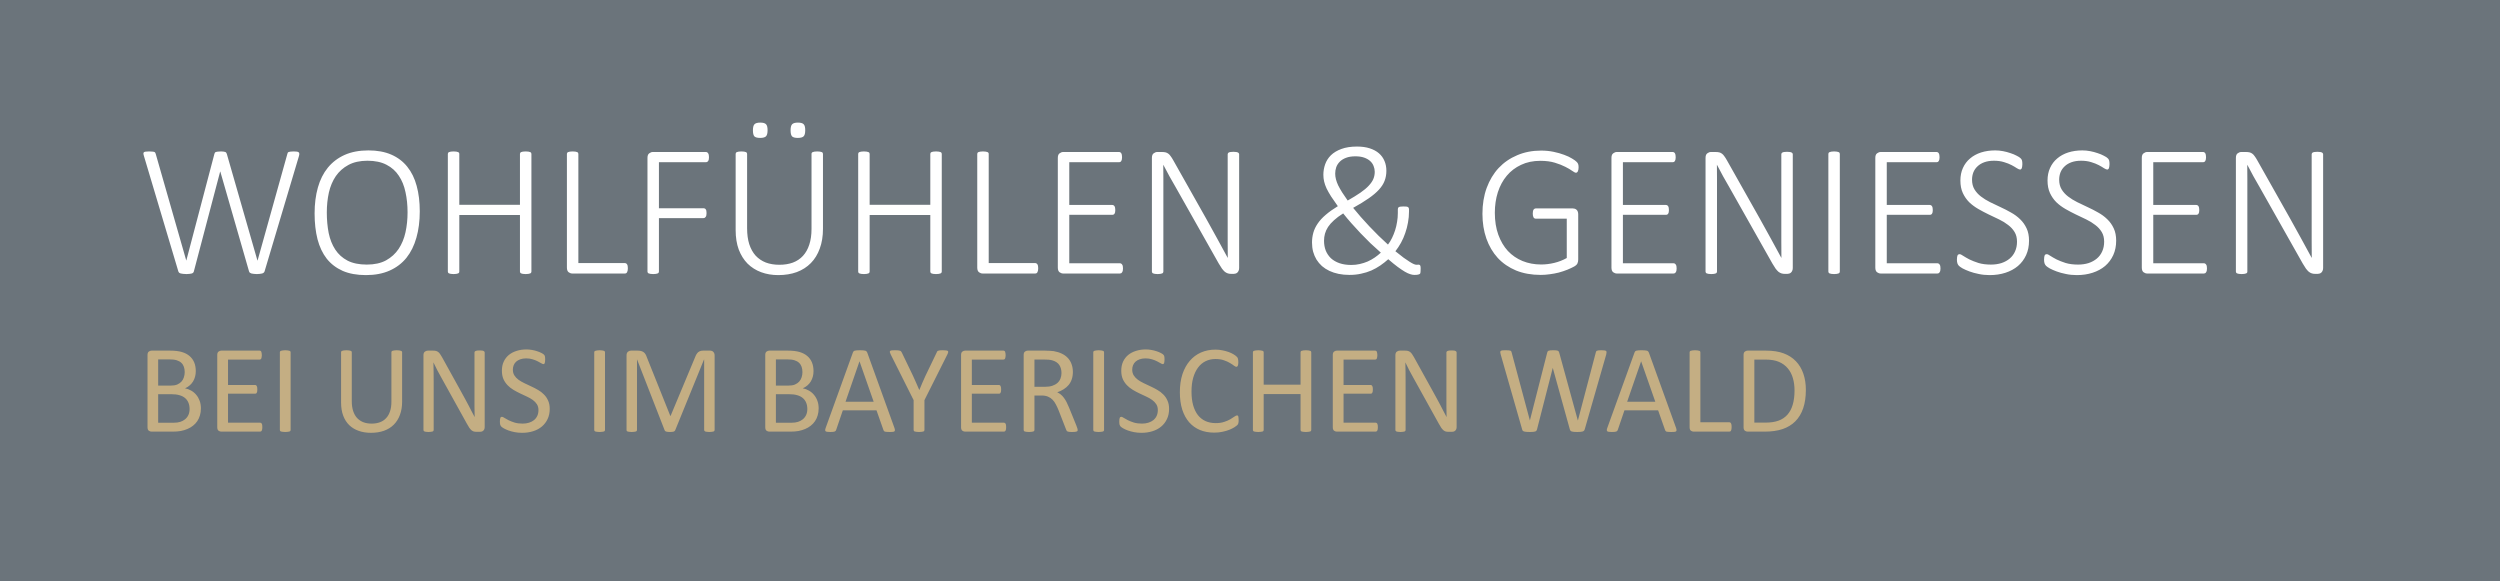 <svg width="585" height="136" viewBox="0 0 585 136" fill="none" xmlns="http://www.w3.org/2000/svg">
<rect opacity="0.8" width="585" height="136" fill="#46525A"/>
<g filter="url(#filter0_d)">
<path d="M61.905 63.517C61.861 63.634 61.788 63.736 61.685 63.824C61.597 63.898 61.473 63.956 61.312 64C61.165 64.044 60.989 64.073 60.784 64.088C60.594 64.117 60.367 64.132 60.103 64.132C59.839 64.132 59.605 64.117 59.4 64.088C59.195 64.073 59.012 64.044 58.851 64C58.704 63.956 58.58 63.898 58.477 63.824C58.389 63.736 58.323 63.634 58.279 63.517L51.556 40.16H51.512L45.359 63.517C45.33 63.634 45.272 63.736 45.184 63.824C45.11 63.898 45.001 63.956 44.854 64C44.722 64.044 44.554 64.073 44.349 64.088C44.158 64.117 43.924 64.132 43.645 64.132C43.352 64.132 43.096 64.117 42.877 64.088C42.671 64.073 42.488 64.044 42.327 64C42.166 63.956 42.034 63.898 41.932 63.824C41.844 63.736 41.778 63.634 41.734 63.517L33.67 36.468C33.597 36.234 33.56 36.051 33.56 35.919C33.56 35.787 33.604 35.685 33.692 35.611C33.794 35.538 33.941 35.494 34.131 35.48C34.336 35.45 34.6 35.435 34.922 35.435C35.245 35.435 35.501 35.45 35.691 35.48C35.882 35.494 36.028 35.523 36.131 35.567C36.233 35.611 36.299 35.67 36.329 35.743C36.373 35.816 36.409 35.904 36.438 36.007L43.58 60.946H43.602L50.171 36.007C50.201 35.904 50.237 35.816 50.281 35.743C50.325 35.67 50.398 35.611 50.501 35.567C50.618 35.523 50.772 35.494 50.962 35.48C51.167 35.45 51.431 35.435 51.753 35.435C52.002 35.435 52.2 35.45 52.347 35.48C52.508 35.494 52.632 35.523 52.72 35.567C52.823 35.611 52.896 35.67 52.94 35.743C52.998 35.816 53.042 35.904 53.072 36.007L60.235 60.946H60.279L67.244 36.007C67.273 35.904 67.303 35.816 67.332 35.743C67.376 35.67 67.449 35.611 67.552 35.567C67.654 35.523 67.793 35.494 67.969 35.48C68.145 35.45 68.387 35.435 68.694 35.435C69.017 35.435 69.273 35.45 69.463 35.48C69.654 35.509 69.793 35.56 69.881 35.633C69.983 35.706 70.035 35.809 70.035 35.941C70.049 36.073 70.027 36.248 69.969 36.468L61.905 63.517ZM98.226 49.454C98.226 51.725 97.962 53.783 97.435 55.628C96.922 57.459 96.145 59.027 95.106 60.331C94.065 61.62 92.754 62.616 91.172 63.319C89.59 64.022 87.745 64.374 85.635 64.374C83.526 64.374 81.71 64.044 80.186 63.385C78.677 62.711 77.432 61.759 76.451 60.528C75.484 59.283 74.766 57.767 74.297 55.98C73.843 54.193 73.616 52.179 73.616 49.938C73.616 47.711 73.873 45.69 74.385 43.873C74.898 42.057 75.674 40.511 76.714 39.237C77.769 37.948 79.08 36.952 80.647 36.248C82.23 35.545 84.082 35.194 86.207 35.194C88.272 35.194 90.059 35.523 91.568 36.183C93.077 36.842 94.322 37.787 95.303 39.017C96.299 40.248 97.032 41.742 97.501 43.499C97.984 45.257 98.226 47.242 98.226 49.454ZM95.369 49.696C95.369 48.011 95.208 46.437 94.886 44.972C94.578 43.492 94.058 42.21 93.326 41.127C92.608 40.028 91.648 39.171 90.447 38.556C89.246 37.926 87.759 37.611 85.987 37.611C84.229 37.611 82.742 37.94 81.526 38.6C80.325 39.244 79.344 40.116 78.582 41.214C77.835 42.313 77.293 43.595 76.956 45.06C76.634 46.524 76.473 48.07 76.473 49.696C76.473 51.424 76.619 53.036 76.912 54.53C77.22 56.009 77.732 57.298 78.45 58.397C79.168 59.496 80.127 60.36 81.329 60.99C82.53 61.605 84.031 61.913 85.833 61.913C87.62 61.913 89.122 61.583 90.337 60.924C91.553 60.25 92.535 59.356 93.282 58.243C94.029 57.115 94.564 55.819 94.886 54.354C95.208 52.874 95.369 51.322 95.369 49.696ZM124.351 63.56C124.351 63.648 124.329 63.729 124.285 63.802C124.241 63.876 124.168 63.934 124.065 63.978C123.963 64.022 123.824 64.059 123.648 64.088C123.472 64.117 123.26 64.132 123.011 64.132C122.747 64.132 122.527 64.117 122.352 64.088C122.19 64.059 122.059 64.022 121.956 63.978C121.854 63.934 121.78 63.876 121.736 63.802C121.692 63.729 121.67 63.648 121.67 63.56V50.311H107.476V63.56C107.476 63.648 107.454 63.729 107.41 63.802C107.366 63.876 107.293 63.934 107.19 63.978C107.088 64.022 106.949 64.059 106.773 64.088C106.612 64.117 106.399 64.132 106.136 64.132C105.887 64.132 105.674 64.117 105.499 64.088C105.323 64.059 105.184 64.022 105.081 63.978C104.979 63.934 104.905 63.876 104.861 63.802C104.817 63.729 104.795 63.648 104.795 63.56V36.007C104.795 35.919 104.817 35.838 104.861 35.765C104.905 35.692 104.979 35.633 105.081 35.589C105.184 35.545 105.323 35.509 105.499 35.48C105.674 35.45 105.887 35.435 106.136 35.435C106.399 35.435 106.612 35.45 106.773 35.48C106.949 35.509 107.088 35.545 107.19 35.589C107.293 35.633 107.366 35.692 107.41 35.765C107.454 35.838 107.476 35.919 107.476 36.007V47.916H121.67V36.007C121.67 35.919 121.692 35.838 121.736 35.765C121.78 35.692 121.854 35.633 121.956 35.589C122.059 35.545 122.19 35.509 122.352 35.48C122.527 35.45 122.747 35.435 123.011 35.435C123.26 35.435 123.472 35.45 123.648 35.48C123.824 35.509 123.963 35.545 124.065 35.589C124.168 35.633 124.241 35.692 124.285 35.765C124.329 35.838 124.351 35.919 124.351 36.007V63.56ZM146.917 62.77C146.917 62.975 146.902 63.15 146.873 63.297C146.844 63.443 146.8 63.575 146.741 63.692C146.683 63.795 146.609 63.876 146.521 63.934C146.434 63.978 146.331 64 146.214 64H133.887C133.624 64 133.353 63.905 133.074 63.714C132.796 63.509 132.657 63.143 132.657 62.616V36.007C132.657 35.919 132.679 35.838 132.723 35.765C132.767 35.692 132.84 35.633 132.942 35.589C133.045 35.545 133.184 35.509 133.36 35.48C133.536 35.45 133.748 35.435 133.997 35.435C134.261 35.435 134.473 35.45 134.634 35.48C134.81 35.509 134.949 35.545 135.052 35.589C135.154 35.633 135.228 35.692 135.271 35.765C135.315 35.838 135.337 35.919 135.337 36.007V61.561H146.214C146.331 61.561 146.434 61.59 146.521 61.649C146.609 61.693 146.683 61.766 146.741 61.869C146.8 61.956 146.844 62.081 146.873 62.242C146.902 62.389 146.917 62.565 146.917 62.77ZM165.901 36.798C165.901 36.988 165.887 37.157 165.857 37.303C165.828 37.45 165.777 37.574 165.704 37.677C165.645 37.765 165.572 37.838 165.484 37.897C165.396 37.94 165.301 37.962 165.198 37.962H154.19V48.729H164.627C164.729 48.729 164.825 48.751 164.913 48.795C165 48.824 165.074 48.883 165.132 48.971C165.206 49.059 165.257 49.176 165.286 49.322C165.315 49.469 165.33 49.652 165.33 49.872C165.33 50.062 165.315 50.23 165.286 50.377C165.257 50.523 165.206 50.648 165.132 50.751C165.074 50.838 165 50.912 164.913 50.97C164.825 51.014 164.729 51.036 164.627 51.036H154.19V63.56C154.19 63.648 154.168 63.729 154.124 63.802C154.08 63.876 154.007 63.934 153.904 63.978C153.802 64.022 153.663 64.059 153.487 64.088C153.326 64.117 153.113 64.132 152.85 64.132C152.601 64.132 152.388 64.117 152.212 64.088C152.037 64.059 151.897 64.022 151.795 63.978C151.692 63.934 151.619 63.876 151.575 63.802C151.531 63.729 151.509 63.648 151.509 63.56V36.952C151.509 36.424 151.648 36.065 151.927 35.875C152.205 35.67 152.476 35.567 152.74 35.567H165.198C165.301 35.567 165.396 35.597 165.484 35.655C165.572 35.699 165.645 35.773 165.704 35.875C165.777 35.977 165.828 36.109 165.857 36.27C165.887 36.417 165.901 36.593 165.901 36.798ZM192.576 53.541C192.576 55.27 192.327 56.808 191.829 58.155C191.346 59.503 190.65 60.638 189.742 61.561C188.833 62.484 187.735 63.187 186.446 63.67C185.157 64.139 183.714 64.374 182.117 64.374C180.667 64.374 179.327 64.147 178.096 63.692C176.88 63.238 175.826 62.572 174.932 61.693C174.053 60.799 173.365 59.701 172.867 58.397C172.383 57.079 172.142 55.562 172.142 53.849V36.007C172.142 35.919 172.164 35.838 172.208 35.765C172.251 35.692 172.325 35.633 172.427 35.589C172.544 35.545 172.684 35.509 172.845 35.48C173.006 35.45 173.218 35.435 173.482 35.435C173.731 35.435 173.943 35.45 174.119 35.48C174.295 35.509 174.434 35.545 174.537 35.589C174.639 35.633 174.712 35.692 174.756 35.765C174.8 35.838 174.822 35.919 174.822 36.007V53.409C174.822 54.83 174.991 56.075 175.328 57.145C175.679 58.214 176.177 59.107 176.822 59.825C177.481 60.528 178.272 61.063 179.195 61.429C180.132 61.781 181.187 61.956 182.359 61.956C183.545 61.956 184.6 61.788 185.523 61.451C186.46 61.1 187.251 60.572 187.896 59.869C188.541 59.166 189.031 58.294 189.368 57.254C189.72 56.2 189.896 54.969 189.896 53.563V36.007C189.896 35.919 189.917 35.838 189.961 35.765C190.005 35.692 190.079 35.633 190.181 35.589C190.284 35.545 190.423 35.509 190.599 35.48C190.774 35.45 190.987 35.435 191.236 35.435C191.485 35.435 191.697 35.45 191.873 35.48C192.049 35.509 192.188 35.545 192.291 35.589C192.393 35.633 192.466 35.692 192.51 35.765C192.554 35.838 192.576 35.919 192.576 36.007V53.541ZM179.612 30.47C179.612 31.173 179.488 31.649 179.239 31.898C178.99 32.147 178.536 32.272 177.876 32.272C177.232 32.272 176.785 32.154 176.536 31.92C176.302 31.671 176.185 31.195 176.185 30.492C176.185 29.789 176.309 29.312 176.558 29.064C176.807 28.814 177.254 28.69 177.898 28.69C178.558 28.69 179.004 28.814 179.239 29.064C179.488 29.298 179.612 29.767 179.612 30.47ZM188.423 30.47C188.423 31.173 188.299 31.649 188.05 31.898C187.801 32.147 187.347 32.272 186.688 32.272C186.043 32.272 185.596 32.154 185.347 31.92C185.113 31.671 184.996 31.195 184.996 30.492C184.996 29.789 185.12 29.312 185.369 29.064C185.618 28.814 186.065 28.69 186.709 28.69C187.369 28.69 187.815 28.814 188.05 29.064C188.299 29.298 188.423 29.767 188.423 30.47ZM220.372 63.56C220.372 63.648 220.35 63.729 220.306 63.802C220.262 63.876 220.188 63.934 220.086 63.978C219.983 64.022 219.844 64.059 219.668 64.088C219.493 64.117 219.28 64.132 219.031 64.132C218.768 64.132 218.548 64.117 218.372 64.088C218.211 64.059 218.079 64.022 217.977 63.978C217.874 63.934 217.801 63.876 217.757 63.802C217.713 63.729 217.691 63.648 217.691 63.56V50.311H203.497V63.56C203.497 63.648 203.475 63.729 203.431 63.802C203.387 63.876 203.313 63.934 203.211 63.978C203.108 64.022 202.969 64.059 202.793 64.088C202.632 64.117 202.42 64.132 202.156 64.132C201.907 64.132 201.695 64.117 201.519 64.088C201.343 64.059 201.204 64.022 201.102 63.978C200.999 63.934 200.926 63.876 200.882 63.802C200.838 63.729 200.816 63.648 200.816 63.56V36.007C200.816 35.919 200.838 35.838 200.882 35.765C200.926 35.692 200.999 35.633 201.102 35.589C201.204 35.545 201.343 35.509 201.519 35.48C201.695 35.45 201.907 35.435 202.156 35.435C202.42 35.435 202.632 35.45 202.793 35.48C202.969 35.509 203.108 35.545 203.211 35.589C203.313 35.633 203.387 35.692 203.431 35.765C203.475 35.838 203.497 35.919 203.497 36.007V47.916H217.691V36.007C217.691 35.919 217.713 35.838 217.757 35.765C217.801 35.692 217.874 35.633 217.977 35.589C218.079 35.545 218.211 35.509 218.372 35.48C218.548 35.45 218.768 35.435 219.031 35.435C219.28 35.435 219.493 35.45 219.668 35.48C219.844 35.509 219.983 35.545 220.086 35.589C220.188 35.633 220.262 35.692 220.306 35.765C220.35 35.838 220.372 35.919 220.372 36.007V63.56ZM242.938 62.77C242.938 62.975 242.923 63.15 242.894 63.297C242.864 63.443 242.82 63.575 242.762 63.692C242.703 63.795 242.63 63.876 242.542 63.934C242.454 63.978 242.352 64 242.234 64H229.908C229.644 64 229.373 63.905 229.095 63.714C228.816 63.509 228.677 63.143 228.677 62.616V36.007C228.677 35.919 228.699 35.838 228.743 35.765C228.787 35.692 228.86 35.633 228.963 35.589C229.065 35.545 229.205 35.509 229.38 35.48C229.556 35.45 229.769 35.435 230.018 35.435C230.281 35.435 230.494 35.45 230.655 35.48C230.831 35.509 230.97 35.545 231.072 35.589C231.175 35.633 231.248 35.692 231.292 35.765C231.336 35.838 231.358 35.919 231.358 36.007V61.561H242.234C242.352 61.561 242.454 61.59 242.542 61.649C242.63 61.693 242.703 61.766 242.762 61.869C242.82 61.956 242.864 62.081 242.894 62.242C242.923 62.389 242.938 62.565 242.938 62.77ZM262.779 62.813C262.779 63.004 262.764 63.172 262.735 63.319C262.706 63.465 262.654 63.59 262.581 63.692C262.522 63.795 262.449 63.876 262.361 63.934C262.273 63.978 262.178 64 262.076 64H248.76C248.497 64 248.226 63.905 247.947 63.714C247.669 63.509 247.53 63.143 247.53 62.616V36.952C247.53 36.424 247.669 36.065 247.947 35.875C248.226 35.67 248.497 35.567 248.76 35.567H261.878C261.98 35.567 262.076 35.597 262.164 35.655C262.251 35.699 262.325 35.773 262.383 35.875C262.442 35.977 262.486 36.109 262.515 36.27C262.544 36.417 262.559 36.593 262.559 36.798C262.559 36.988 262.544 37.157 262.515 37.303C262.486 37.45 262.442 37.574 262.383 37.677C262.325 37.765 262.251 37.838 262.164 37.897C262.076 37.94 261.98 37.962 261.878 37.962H250.21V47.96H260.274C260.391 47.96 260.494 47.989 260.582 48.048C260.669 48.092 260.743 48.165 260.801 48.268C260.86 48.355 260.904 48.48 260.933 48.641C260.962 48.788 260.977 48.963 260.977 49.169C260.977 49.359 260.962 49.527 260.933 49.674C260.904 49.806 260.86 49.916 260.801 50.003C260.743 50.091 260.669 50.157 260.582 50.201C260.494 50.245 260.391 50.267 260.274 50.267H250.21V61.605H262.076C262.178 61.605 262.273 61.634 262.361 61.693C262.449 61.737 262.522 61.81 262.581 61.913C262.654 62.001 262.706 62.125 262.735 62.286C262.764 62.433 262.779 62.608 262.779 62.813ZM289.959 62.704C289.959 62.967 289.915 63.187 289.827 63.363C289.754 63.539 289.651 63.685 289.52 63.802C289.402 63.905 289.263 63.978 289.102 64.022C288.956 64.066 288.816 64.088 288.685 64.088H288.135C287.842 64.088 287.571 64.051 287.322 63.978C287.088 63.905 286.854 63.78 286.619 63.605C286.399 63.414 286.172 63.165 285.938 62.857C285.718 62.55 285.469 62.154 285.191 61.671L275.171 43.917C274.673 43.053 274.168 42.166 273.655 41.258C273.157 40.335 272.681 39.442 272.227 38.578H272.205C272.22 39.647 272.227 40.746 272.227 41.873C272.227 42.987 272.227 44.078 272.227 45.148V63.56C272.227 63.648 272.205 63.729 272.161 63.802C272.117 63.876 272.044 63.934 271.941 63.978C271.839 64.022 271.7 64.059 271.524 64.088C271.363 64.117 271.15 64.132 270.887 64.132C270.638 64.132 270.425 64.117 270.25 64.088C270.074 64.059 269.935 64.022 269.832 63.978C269.729 63.934 269.656 63.876 269.612 63.802C269.568 63.729 269.546 63.648 269.546 63.56V36.952C269.546 36.424 269.686 36.065 269.964 35.875C270.242 35.67 270.513 35.567 270.777 35.567H271.875C272.227 35.567 272.52 35.597 272.754 35.655C272.989 35.714 273.201 35.816 273.392 35.963C273.582 36.095 273.765 36.292 273.941 36.556C274.131 36.805 274.336 37.127 274.556 37.523L282.225 51.124C282.708 51.974 283.162 52.794 283.587 53.585C284.026 54.361 284.451 55.13 284.861 55.892C285.271 56.639 285.674 57.379 286.07 58.111C286.48 58.844 286.883 59.584 287.278 60.331H287.3C287.286 59.1 287.278 57.818 287.278 56.485C287.278 55.152 287.278 53.871 287.278 52.64V36.095C287.278 36.007 287.3 35.926 287.344 35.853C287.388 35.78 287.461 35.721 287.564 35.677C287.667 35.619 287.798 35.582 287.959 35.567C288.135 35.538 288.355 35.523 288.619 35.523C288.853 35.523 289.058 35.538 289.234 35.567C289.41 35.582 289.549 35.619 289.651 35.677C289.754 35.721 289.827 35.78 289.871 35.853C289.93 35.926 289.959 36.007 289.959 36.095V62.704ZM307.01 56.749C307.01 55.958 307.112 55.196 307.317 54.464C307.522 53.731 307.859 53.021 308.328 52.333C308.797 51.629 309.419 50.948 310.196 50.289C310.972 49.615 311.924 48.934 313.052 48.246C312.437 47.396 311.91 46.634 311.47 45.96C311.045 45.287 310.694 44.664 310.416 44.093C310.152 43.522 309.961 42.98 309.844 42.467C309.727 41.954 309.668 41.434 309.668 40.907C309.668 40.057 309.808 39.237 310.086 38.446C310.364 37.655 310.811 36.952 311.426 36.336C312.056 35.721 312.869 35.23 313.865 34.864C314.876 34.483 316.099 34.293 317.535 34.293C318.677 34.293 319.673 34.432 320.523 34.71C321.387 34.989 322.105 35.377 322.676 35.875C323.248 36.373 323.68 36.974 323.973 37.677C324.266 38.365 324.412 39.127 324.412 39.962C324.412 40.812 324.273 41.595 323.995 42.313C323.731 43.016 323.292 43.705 322.676 44.378C322.061 45.052 321.255 45.733 320.259 46.422C319.278 47.11 318.069 47.85 316.634 48.641C317.176 49.315 317.769 50.018 318.414 50.751C319.058 51.483 319.732 52.223 320.435 52.97C321.138 53.702 321.856 54.435 322.588 55.167C323.321 55.885 324.053 56.573 324.786 57.232C325.137 56.778 325.452 56.266 325.73 55.694C326.009 55.123 326.25 54.523 326.456 53.893C326.661 53.248 326.814 52.589 326.917 51.915C327.034 51.241 327.093 50.56 327.093 49.872V49.015C327.093 48.883 327.107 48.773 327.137 48.685C327.181 48.597 327.247 48.524 327.334 48.465C327.422 48.407 327.547 48.37 327.708 48.355C327.884 48.326 328.104 48.312 328.367 48.312C328.587 48.312 328.777 48.319 328.938 48.334C329.114 48.334 329.253 48.355 329.356 48.399C329.473 48.443 329.561 48.517 329.62 48.619C329.678 48.722 329.708 48.868 329.708 49.059V49.498C329.708 50.377 329.627 51.241 329.466 52.091C329.319 52.926 329.107 53.739 328.829 54.53C328.565 55.321 328.235 56.075 327.84 56.793C327.444 57.511 327.005 58.177 326.521 58.792C327.269 59.393 327.913 59.898 328.455 60.309C329.012 60.704 329.488 61.026 329.883 61.275C330.279 61.524 330.601 61.7 330.85 61.803C331.099 61.905 331.304 61.956 331.465 61.956C331.612 61.956 331.744 61.949 331.861 61.935C331.993 61.92 332.095 61.935 332.168 61.978C332.256 62.008 332.322 62.088 332.366 62.22C332.41 62.337 332.432 62.535 332.432 62.813C332.432 63.092 332.425 63.319 332.41 63.495C332.41 63.67 332.396 63.802 332.366 63.89C332.337 63.978 332.286 64.051 332.212 64.11C332.139 64.168 332 64.22 331.795 64.264C331.604 64.308 331.319 64.33 330.938 64.33C330.66 64.33 330.345 64.271 329.993 64.154C329.642 64.051 329.224 63.861 328.741 63.583C328.272 63.304 327.715 62.931 327.071 62.462C326.441 61.993 325.701 61.393 324.852 60.66C324.266 61.188 323.643 61.678 322.984 62.132C322.339 62.572 321.644 62.96 320.896 63.297C320.149 63.619 319.351 63.868 318.501 64.044C317.667 64.234 316.758 64.33 315.777 64.33C314.869 64.33 314.019 64.249 313.228 64.088C312.452 63.927 311.734 63.692 311.075 63.385C310.43 63.077 309.852 62.704 309.339 62.264C308.841 61.81 308.416 61.305 308.064 60.748C307.728 60.191 307.464 59.576 307.273 58.902C307.098 58.228 307.01 57.511 307.01 56.749ZM312.437 40.621C312.437 41.06 312.496 41.507 312.613 41.961C312.73 42.416 312.906 42.892 313.14 43.39C313.389 43.888 313.697 44.43 314.063 45.016C314.429 45.587 314.861 46.224 315.359 46.927C316.546 46.253 317.542 45.638 318.348 45.081C319.153 44.525 319.798 43.983 320.281 43.456C320.779 42.928 321.138 42.408 321.358 41.895C321.578 41.368 321.688 40.804 321.688 40.204C321.688 39.735 321.6 39.288 321.424 38.863C321.263 38.424 320.999 38.036 320.633 37.699C320.267 37.362 319.798 37.091 319.227 36.886C318.655 36.681 317.967 36.578 317.161 36.578C316.297 36.578 315.564 36.695 314.964 36.93C314.378 37.149 313.895 37.45 313.514 37.831C313.133 38.211 312.854 38.644 312.679 39.127C312.518 39.61 312.437 40.108 312.437 40.621ZM309.822 56.331C309.822 57.166 309.954 57.928 310.218 58.617C310.496 59.305 310.899 59.906 311.426 60.419C311.968 60.916 312.635 61.305 313.426 61.583C314.231 61.861 315.154 62.001 316.194 62.001C316.897 62.001 317.564 61.927 318.194 61.781C318.838 61.634 319.454 61.437 320.04 61.188C320.625 60.924 321.175 60.616 321.688 60.265C322.2 59.913 322.676 59.532 323.116 59.122C322.295 58.404 321.482 57.665 320.677 56.903C319.886 56.127 319.117 55.35 318.37 54.574C317.623 53.783 316.905 52.999 316.216 52.223C315.528 51.446 314.891 50.685 314.305 49.938C313.44 50.48 312.723 51.014 312.151 51.541C311.58 52.054 311.119 52.574 310.767 53.102C310.43 53.629 310.188 54.156 310.042 54.684C309.896 55.211 309.822 55.76 309.822 56.331ZM369.39 39.149C369.39 39.339 369.375 39.515 369.346 39.676C369.317 39.837 369.273 39.977 369.214 40.094C369.17 40.196 369.104 40.277 369.017 40.335C368.943 40.394 368.863 40.423 368.775 40.423C368.599 40.423 368.306 40.277 367.896 39.984C367.5 39.691 366.966 39.376 366.292 39.039C365.618 38.688 364.798 38.365 363.831 38.072C362.879 37.779 361.744 37.633 360.425 37.633C358.741 37.633 357.239 37.948 355.921 38.578C354.603 39.193 353.489 40.042 352.581 41.127C351.673 42.21 350.977 43.499 350.494 44.994C350.025 46.473 349.791 48.07 349.791 49.784C349.791 51.703 350.062 53.416 350.604 54.925C351.146 56.419 351.893 57.687 352.845 58.727C353.812 59.752 354.954 60.536 356.272 61.078C357.605 61.62 359.056 61.891 360.623 61.891C361.634 61.891 362.659 61.766 363.699 61.517C364.739 61.268 365.713 60.887 366.622 60.374V51.168H359.371C359.136 51.168 358.96 51.065 358.843 50.86C358.726 50.655 358.667 50.362 358.667 49.981C358.667 49.776 358.682 49.601 358.711 49.454C358.741 49.293 358.785 49.169 358.843 49.081C358.902 48.978 358.975 48.905 359.063 48.861C359.151 48.802 359.253 48.773 359.371 48.773H368.072C368.204 48.773 368.343 48.795 368.489 48.839C368.636 48.883 368.768 48.956 368.885 49.059C369.017 49.161 369.119 49.308 369.192 49.498C369.266 49.674 369.302 49.894 369.302 50.157V60.726C369.302 61.078 369.244 61.378 369.126 61.627C369.024 61.876 368.775 62.118 368.379 62.352C367.984 62.572 367.457 62.821 366.797 63.099C366.138 63.363 365.457 63.59 364.754 63.78C364.051 63.956 363.34 64.088 362.623 64.176C361.919 64.278 361.224 64.33 360.535 64.33C358.382 64.33 356.456 63.985 354.756 63.297C353.072 62.594 351.644 61.612 350.472 60.352C349.314 59.078 348.428 57.569 347.813 55.826C347.198 54.068 346.89 52.135 346.89 50.025C346.89 47.813 347.22 45.799 347.879 43.983C348.553 42.152 349.49 40.592 350.691 39.303C351.907 38.014 353.357 37.018 355.042 36.315C356.727 35.597 358.587 35.238 360.623 35.238C361.648 35.238 362.615 35.333 363.523 35.523C364.446 35.714 365.274 35.948 366.006 36.227C366.739 36.49 367.361 36.783 367.874 37.105C368.387 37.413 368.731 37.662 368.907 37.852C369.097 38.028 369.222 38.204 369.28 38.38C369.354 38.556 369.39 38.812 369.39 39.149ZM392.33 62.813C392.33 63.004 392.315 63.172 392.286 63.319C392.256 63.465 392.205 63.59 392.132 63.692C392.073 63.795 392 63.876 391.912 63.934C391.824 63.978 391.729 64 391.626 64H378.311C378.047 64 377.776 63.905 377.498 63.714C377.22 63.509 377.081 63.143 377.081 62.616V36.952C377.081 36.424 377.22 36.065 377.498 35.875C377.776 35.67 378.047 35.567 378.311 35.567H391.429C391.531 35.567 391.626 35.597 391.714 35.655C391.802 35.699 391.875 35.773 391.934 35.875C391.993 35.977 392.037 36.109 392.066 36.27C392.095 36.417 392.11 36.593 392.11 36.798C392.11 36.988 392.095 37.157 392.066 37.303C392.037 37.45 391.993 37.574 391.934 37.677C391.875 37.765 391.802 37.838 391.714 37.897C391.626 37.94 391.531 37.962 391.429 37.962H379.761V47.96H389.825C389.942 47.96 390.044 47.989 390.132 48.048C390.22 48.092 390.293 48.165 390.352 48.268C390.411 48.355 390.455 48.48 390.484 48.641C390.513 48.788 390.528 48.963 390.528 49.169C390.528 49.359 390.513 49.527 390.484 49.674C390.455 49.806 390.411 49.916 390.352 50.003C390.293 50.091 390.22 50.157 390.132 50.201C390.044 50.245 389.942 50.267 389.825 50.267H379.761V61.605H391.626C391.729 61.605 391.824 61.634 391.912 61.693C392 61.737 392.073 61.81 392.132 61.913C392.205 62.001 392.256 62.125 392.286 62.286C392.315 62.433 392.33 62.608 392.33 62.813ZM419.51 62.704C419.51 62.967 419.466 63.187 419.378 63.363C419.305 63.539 419.202 63.685 419.07 63.802C418.953 63.905 418.814 63.978 418.653 64.022C418.506 64.066 418.367 64.088 418.235 64.088H417.686C417.393 64.088 417.122 64.051 416.873 63.978C416.639 63.905 416.404 63.78 416.17 63.605C415.95 63.414 415.723 63.165 415.489 62.857C415.269 62.55 415.02 62.154 414.742 61.671L404.722 43.917C404.224 43.053 403.719 42.166 403.206 41.258C402.708 40.335 402.232 39.442 401.778 38.578H401.756C401.771 39.647 401.778 40.746 401.778 41.873C401.778 42.987 401.778 44.078 401.778 45.148V63.56C401.778 63.648 401.756 63.729 401.712 63.802C401.668 63.876 401.595 63.934 401.492 63.978C401.39 64.022 401.25 64.059 401.075 64.088C400.914 64.117 400.701 64.132 400.438 64.132C400.188 64.132 399.976 64.117 399.8 64.088C399.625 64.059 399.485 64.022 399.383 63.978C399.28 63.934 399.207 63.876 399.163 63.802C399.119 63.729 399.097 63.648 399.097 63.56V36.952C399.097 36.424 399.236 36.065 399.515 35.875C399.793 35.67 400.064 35.567 400.328 35.567H401.426C401.778 35.567 402.071 35.597 402.305 35.655C402.54 35.714 402.752 35.816 402.942 35.963C403.133 36.095 403.316 36.292 403.492 36.556C403.682 36.805 403.887 37.127 404.107 37.523L411.775 51.124C412.259 51.974 412.713 52.794 413.138 53.585C413.577 54.361 414.002 55.13 414.412 55.892C414.822 56.639 415.225 57.379 415.621 58.111C416.031 58.844 416.434 59.584 416.829 60.331H416.851C416.836 59.1 416.829 57.818 416.829 56.485C416.829 55.152 416.829 53.871 416.829 52.64V36.095C416.829 36.007 416.851 35.926 416.895 35.853C416.939 35.78 417.012 35.721 417.115 35.677C417.217 35.619 417.349 35.582 417.51 35.567C417.686 35.538 417.906 35.523 418.169 35.523C418.404 35.523 418.609 35.538 418.785 35.567C418.96 35.582 419.1 35.619 419.202 35.677C419.305 35.721 419.378 35.78 419.422 35.853C419.48 35.926 419.51 36.007 419.51 36.095V62.704ZM430.518 63.56C430.518 63.648 430.496 63.729 430.452 63.802C430.408 63.876 430.335 63.934 430.232 63.978C430.13 64.022 429.991 64.059 429.815 64.088C429.654 64.117 429.441 64.132 429.178 64.132C428.929 64.132 428.716 64.117 428.541 64.088C428.365 64.059 428.226 64.022 428.123 63.978C428.021 63.934 427.947 63.876 427.903 63.802C427.859 63.729 427.837 63.648 427.837 63.56V36.007C427.837 35.919 427.859 35.838 427.903 35.765C427.962 35.692 428.042 35.633 428.145 35.589C428.262 35.545 428.401 35.509 428.562 35.48C428.738 35.45 428.943 35.435 429.178 35.435C429.441 35.435 429.654 35.45 429.815 35.48C429.991 35.509 430.13 35.545 430.232 35.589C430.335 35.633 430.408 35.692 430.452 35.765C430.496 35.838 430.518 35.919 430.518 36.007V63.56ZM454.073 62.813C454.073 63.004 454.058 63.172 454.029 63.319C454 63.465 453.948 63.59 453.875 63.692C453.816 63.795 453.743 63.876 453.655 63.934C453.567 63.978 453.472 64 453.37 64H440.054C439.791 64 439.52 63.905 439.241 63.714C438.963 63.509 438.824 63.143 438.824 62.616V36.952C438.824 36.424 438.963 36.065 439.241 35.875C439.52 35.67 439.791 35.567 440.054 35.567H453.172C453.274 35.567 453.37 35.597 453.458 35.655C453.545 35.699 453.619 35.773 453.677 35.875C453.736 35.977 453.78 36.109 453.809 36.27C453.838 36.417 453.853 36.593 453.853 36.798C453.853 36.988 453.838 37.157 453.809 37.303C453.78 37.45 453.736 37.574 453.677 37.677C453.619 37.765 453.545 37.838 453.458 37.897C453.37 37.94 453.274 37.962 453.172 37.962H441.504V47.96H451.568C451.685 47.96 451.788 47.989 451.875 48.048C451.963 48.092 452.037 48.165 452.095 48.268C452.154 48.355 452.198 48.48 452.227 48.641C452.256 48.788 452.271 48.963 452.271 49.169C452.271 49.359 452.256 49.527 452.227 49.674C452.198 49.806 452.154 49.916 452.095 50.003C452.037 50.091 451.963 50.157 451.875 50.201C451.788 50.245 451.685 50.267 451.568 50.267H441.504V61.605H453.37C453.472 61.605 453.567 61.634 453.655 61.693C453.743 61.737 453.816 61.81 453.875 61.913C453.948 62.001 454 62.125 454.029 62.286C454.058 62.433 454.073 62.608 454.073 62.813ZM474.793 56.31C474.793 57.569 474.566 58.697 474.112 59.693C473.658 60.69 473.021 61.539 472.2 62.242C471.38 62.931 470.406 63.458 469.278 63.824C468.15 64.19 466.919 64.374 465.586 64.374C464.678 64.374 463.821 64.286 463.016 64.11C462.21 63.949 461.492 63.751 460.862 63.517C460.232 63.282 459.698 63.048 459.258 62.813C458.833 62.565 458.541 62.359 458.379 62.198C458.218 62.023 458.101 61.825 458.028 61.605C457.955 61.371 457.918 61.085 457.918 60.748C457.918 60.499 457.933 60.294 457.962 60.133C457.991 59.972 458.028 59.84 458.072 59.737C458.13 59.635 458.196 59.569 458.27 59.54C458.357 59.496 458.445 59.474 458.533 59.474C458.738 59.474 459.024 59.605 459.39 59.869C459.771 60.118 460.254 60.397 460.84 60.704C461.441 60.997 462.151 61.275 462.972 61.539C463.807 61.788 464.773 61.913 465.872 61.913C466.766 61.913 467.586 61.795 468.333 61.561C469.08 61.312 469.725 60.96 470.267 60.506C470.809 60.052 471.226 59.496 471.519 58.836C471.827 58.163 471.98 57.401 471.98 56.551C471.98 55.672 471.79 54.918 471.409 54.288C471.028 53.658 470.523 53.109 469.893 52.64C469.278 52.157 468.575 51.725 467.784 51.344C466.993 50.948 466.18 50.56 465.345 50.179C464.524 49.784 463.719 49.359 462.928 48.905C462.137 48.451 461.426 47.923 460.796 47.323C460.181 46.708 459.683 45.99 459.302 45.169C458.921 44.349 458.731 43.375 458.731 42.247C458.731 41.148 458.929 40.167 459.324 39.303C459.72 38.424 460.276 37.684 460.994 37.084C461.712 36.468 462.569 35.999 463.565 35.677C464.576 35.355 465.682 35.194 466.883 35.194C467.483 35.194 468.091 35.252 468.707 35.37C469.322 35.487 469.9 35.641 470.442 35.831C470.999 36.007 471.49 36.212 471.915 36.446C472.354 36.666 472.64 36.849 472.771 36.996C472.918 37.127 473.006 37.23 473.035 37.303C473.079 37.362 473.116 37.442 473.145 37.545C473.174 37.648 473.196 37.772 473.211 37.919C473.226 38.05 473.233 38.219 473.233 38.424C473.233 38.614 473.218 38.79 473.189 38.951C473.174 39.098 473.145 39.23 473.101 39.347C473.057 39.449 472.999 39.53 472.925 39.588C472.867 39.647 472.793 39.676 472.706 39.676C472.544 39.676 472.295 39.574 471.958 39.369C471.636 39.149 471.226 38.907 470.728 38.644C470.23 38.38 469.637 38.145 468.948 37.94C468.26 37.721 467.476 37.611 466.597 37.611C465.733 37.611 464.979 37.728 464.334 37.962C463.689 38.197 463.155 38.519 462.73 38.929C462.305 39.325 461.983 39.794 461.763 40.335C461.558 40.877 461.456 41.449 461.456 42.049C461.456 42.928 461.646 43.683 462.027 44.312C462.408 44.942 462.913 45.499 463.543 45.982C464.173 46.466 464.883 46.905 465.674 47.301C466.48 47.682 467.293 48.07 468.113 48.465C468.948 48.846 469.761 49.264 470.552 49.718C471.358 50.157 472.076 50.685 472.706 51.3C473.335 51.9 473.841 52.611 474.222 53.431C474.603 54.237 474.793 55.196 474.793 56.31ZM495.184 56.31C495.184 57.569 494.957 58.697 494.502 59.693C494.048 60.69 493.411 61.539 492.591 62.242C491.771 62.931 490.796 63.458 489.668 63.824C488.541 64.19 487.31 64.374 485.977 64.374C485.069 64.374 484.212 64.286 483.406 64.11C482.601 63.949 481.883 63.751 481.253 63.517C480.623 63.282 480.088 63.048 479.649 62.813C479.224 62.565 478.931 62.359 478.77 62.198C478.609 62.023 478.492 61.825 478.418 61.605C478.345 61.371 478.309 61.085 478.309 60.748C478.309 60.499 478.323 60.294 478.353 60.133C478.382 59.972 478.418 59.84 478.462 59.737C478.521 59.635 478.587 59.569 478.66 59.54C478.748 59.496 478.836 59.474 478.924 59.474C479.129 59.474 479.415 59.605 479.781 59.869C480.162 60.118 480.645 60.397 481.231 60.704C481.832 60.997 482.542 61.275 483.362 61.539C484.197 61.788 485.164 61.913 486.263 61.913C487.156 61.913 487.977 61.795 488.724 61.561C489.471 61.312 490.115 60.96 490.657 60.506C491.199 60.052 491.617 59.496 491.91 58.836C492.217 58.163 492.371 57.401 492.371 56.551C492.371 55.672 492.181 54.918 491.8 54.288C491.419 53.658 490.914 53.109 490.284 52.64C489.668 52.157 488.965 51.725 488.174 51.344C487.383 50.948 486.57 50.56 485.735 50.179C484.915 49.784 484.109 49.359 483.318 48.905C482.527 48.451 481.817 47.923 481.187 47.323C480.572 46.708 480.074 45.99 479.693 45.169C479.312 44.349 479.122 43.375 479.122 42.247C479.122 41.148 479.319 40.167 479.715 39.303C480.11 38.424 480.667 37.684 481.385 37.084C482.103 36.468 482.959 35.999 483.956 35.677C484.966 35.355 486.072 35.194 487.273 35.194C487.874 35.194 488.482 35.252 489.097 35.37C489.712 35.487 490.291 35.641 490.833 35.831C491.39 36.007 491.88 36.212 492.305 36.446C492.745 36.666 493.03 36.849 493.162 36.996C493.309 37.127 493.396 37.23 493.426 37.303C493.47 37.362 493.506 37.442 493.536 37.545C493.565 37.648 493.587 37.772 493.602 37.919C493.616 38.05 493.624 38.219 493.624 38.424C493.624 38.614 493.609 38.79 493.58 38.951C493.565 39.098 493.536 39.23 493.492 39.347C493.448 39.449 493.389 39.53 493.316 39.588C493.257 39.647 493.184 39.676 493.096 39.676C492.935 39.676 492.686 39.574 492.349 39.369C492.027 39.149 491.617 38.907 491.119 38.644C490.621 38.38 490.027 38.145 489.339 37.94C488.65 37.721 487.867 37.611 486.988 37.611C486.124 37.611 485.369 37.728 484.725 37.962C484.08 38.197 483.545 38.519 483.121 38.929C482.696 39.325 482.374 39.794 482.154 40.335C481.949 40.877 481.846 41.449 481.846 42.049C481.846 42.928 482.037 43.683 482.417 44.312C482.798 44.942 483.304 45.499 483.934 45.982C484.563 46.466 485.274 46.905 486.065 47.301C486.871 47.682 487.684 48.07 488.504 48.465C489.339 48.846 490.152 49.264 490.943 49.718C491.749 50.157 492.466 50.685 493.096 51.3C493.726 51.9 494.231 52.611 494.612 53.431C494.993 54.237 495.184 55.196 495.184 56.31ZM516.431 62.813C516.431 63.004 516.417 63.172 516.387 63.319C516.358 63.465 516.307 63.59 516.233 63.692C516.175 63.795 516.102 63.876 516.014 63.934C515.926 63.978 515.831 64 515.728 64H502.413C502.149 64 501.878 63.905 501.6 63.714C501.321 63.509 501.182 63.143 501.182 62.616V36.952C501.182 36.424 501.321 36.065 501.6 35.875C501.878 35.67 502.149 35.567 502.413 35.567H515.53C515.633 35.567 515.728 35.597 515.816 35.655C515.904 35.699 515.977 35.773 516.036 35.875C516.094 35.977 516.138 36.109 516.167 36.27C516.197 36.417 516.211 36.593 516.211 36.798C516.211 36.988 516.197 37.157 516.167 37.303C516.138 37.45 516.094 37.574 516.036 37.677C515.977 37.765 515.904 37.838 515.816 37.897C515.728 37.94 515.633 37.962 515.53 37.962H503.863V47.96H513.926C514.043 47.96 514.146 47.989 514.234 48.048C514.322 48.092 514.395 48.165 514.454 48.268C514.512 48.355 514.556 48.48 514.585 48.641C514.615 48.788 514.629 48.963 514.629 49.169C514.629 49.359 514.615 49.527 514.585 49.674C514.556 49.806 514.512 49.916 514.454 50.003C514.395 50.091 514.322 50.157 514.234 50.201C514.146 50.245 514.043 50.267 513.926 50.267H503.863V61.605H515.728C515.831 61.605 515.926 61.634 516.014 61.693C516.102 61.737 516.175 61.81 516.233 61.913C516.307 62.001 516.358 62.125 516.387 62.286C516.417 62.433 516.431 62.608 516.431 62.813ZM543.611 62.704C543.611 62.967 543.567 63.187 543.479 63.363C543.406 63.539 543.304 63.685 543.172 63.802C543.055 63.905 542.916 63.978 542.754 64.022C542.608 64.066 542.469 64.088 542.337 64.088H541.788C541.495 64.088 541.224 64.051 540.975 63.978C540.74 63.905 540.506 63.78 540.271 63.605C540.052 63.414 539.825 63.165 539.59 62.857C539.371 62.55 539.122 62.154 538.843 61.671L528.824 43.917C528.326 43.053 527.82 42.166 527.308 41.258C526.81 40.335 526.333 39.442 525.879 38.578H525.857C525.872 39.647 525.879 40.746 525.879 41.873C525.879 42.987 525.879 44.078 525.879 45.148V63.56C525.879 63.648 525.857 63.729 525.813 63.802C525.77 63.876 525.696 63.934 525.594 63.978C525.491 64.022 525.352 64.059 525.176 64.088C525.015 64.117 524.803 64.132 524.539 64.132C524.29 64.132 524.078 64.117 523.902 64.088C523.726 64.059 523.587 64.022 523.484 63.978C523.382 63.934 523.309 63.876 523.265 63.802C523.221 63.729 523.199 63.648 523.199 63.56V36.952C523.199 36.424 523.338 36.065 523.616 35.875C523.895 35.67 524.166 35.567 524.429 35.567H525.528C525.879 35.567 526.172 35.597 526.407 35.655C526.641 35.714 526.854 35.816 527.044 35.963C527.234 36.095 527.417 36.292 527.593 36.556C527.784 36.805 527.989 37.127 528.208 37.523L535.877 51.124C536.36 51.974 536.814 52.794 537.239 53.585C537.679 54.361 538.104 55.13 538.514 55.892C538.924 56.639 539.327 57.379 539.722 58.111C540.132 58.844 540.535 59.584 540.931 60.331H540.953C540.938 59.1 540.931 57.818 540.931 56.485C540.931 55.152 540.931 53.871 540.931 52.64V36.095C540.931 36.007 540.953 35.926 540.997 35.853C541.041 35.78 541.114 35.721 541.216 35.677C541.319 35.619 541.451 35.582 541.612 35.567C541.788 35.538 542.007 35.523 542.271 35.523C542.505 35.523 542.71 35.538 542.886 35.567C543.062 35.582 543.201 35.619 543.304 35.677C543.406 35.721 543.479 35.78 543.523 35.853C543.582 35.926 543.611 36.007 543.611 36.095V62.704Z" fill="white"/>
<path d="M47.015 95.565C47.015 96.161 46.937 96.713 46.78 97.221C46.634 97.719 46.424 98.168 46.15 98.568C45.877 98.969 45.545 99.32 45.154 99.623C44.773 99.926 44.339 100.18 43.851 100.385C43.372 100.59 42.855 100.746 42.298 100.854C41.751 100.951 41.121 101 40.408 101H35.457C35.232 101 35.018 100.927 34.812 100.78C34.617 100.624 34.52 100.355 34.52 99.975V83.07C34.52 82.689 34.617 82.426 34.812 82.279C35.018 82.123 35.232 82.045 35.457 82.045H39.764C40.897 82.045 41.824 82.152 42.547 82.367C43.27 82.582 43.87 82.894 44.349 83.305C44.837 83.715 45.203 84.218 45.447 84.814C45.691 85.409 45.813 86.083 45.813 86.835C45.813 87.284 45.76 87.714 45.652 88.124C45.545 88.534 45.384 88.915 45.169 89.267C44.964 89.608 44.7 89.916 44.378 90.189C44.065 90.463 43.704 90.688 43.294 90.863C43.812 90.961 44.295 91.142 44.744 91.405C45.193 91.659 45.584 91.986 45.916 92.387C46.258 92.787 46.526 93.256 46.722 93.793C46.917 94.33 47.015 94.921 47.015 95.565ZM43.221 87.084C43.221 86.625 43.157 86.21 43.03 85.839C42.903 85.468 42.703 85.155 42.43 84.901C42.156 84.638 41.8 84.438 41.36 84.301C40.921 84.164 40.34 84.096 39.617 84.096H37.01V90.233H39.881C40.535 90.233 41.062 90.15 41.463 89.984C41.863 89.809 42.195 89.579 42.459 89.296C42.723 89.003 42.913 88.666 43.03 88.285C43.157 87.894 43.221 87.494 43.221 87.084ZM44.363 95.712C44.363 95.145 44.27 94.647 44.085 94.218C43.909 93.788 43.645 93.427 43.294 93.134C42.952 92.841 42.518 92.621 41.99 92.475C41.473 92.318 40.818 92.24 40.027 92.24H37.01V98.92H40.672C41.248 98.92 41.751 98.852 42.181 98.715C42.61 98.578 42.986 98.378 43.309 98.114C43.641 97.841 43.899 97.504 44.085 97.103C44.27 96.703 44.363 96.239 44.363 95.712ZM61.385 99.96C61.385 100.136 61.375 100.292 61.355 100.429C61.336 100.556 61.302 100.663 61.253 100.751C61.204 100.839 61.145 100.902 61.077 100.941C61.019 100.98 60.95 101 60.872 101H51.775C51.551 101 51.336 100.927 51.131 100.78C50.935 100.624 50.838 100.355 50.838 99.975V83.07C50.838 82.689 50.935 82.426 51.131 82.279C51.336 82.123 51.551 82.045 51.775 82.045H60.77C60.848 82.045 60.916 82.064 60.975 82.103C61.043 82.143 61.097 82.206 61.136 82.294C61.175 82.382 61.204 82.494 61.224 82.631C61.253 82.758 61.268 82.919 61.268 83.114C61.268 83.29 61.253 83.446 61.224 83.583C61.204 83.71 61.175 83.817 61.136 83.905C61.097 83.983 61.043 84.042 60.975 84.081C60.916 84.12 60.848 84.14 60.77 84.14H53.357V90.087H59.715C59.793 90.087 59.861 90.111 59.92 90.16C59.988 90.199 60.042 90.258 60.081 90.336C60.13 90.414 60.164 90.522 60.184 90.658C60.203 90.795 60.213 90.956 60.213 91.142C60.213 91.317 60.203 91.469 60.184 91.596C60.164 91.723 60.13 91.825 60.081 91.903C60.042 91.981 59.988 92.04 59.92 92.079C59.861 92.108 59.793 92.123 59.715 92.123H53.357V98.905H60.872C60.95 98.905 61.019 98.925 61.077 98.964C61.145 99.003 61.204 99.066 61.253 99.154C61.302 99.232 61.336 99.34 61.355 99.477C61.375 99.603 61.385 99.765 61.385 99.96ZM68.006 100.619C68.006 100.697 67.986 100.766 67.947 100.824C67.908 100.883 67.84 100.932 67.742 100.971C67.644 101 67.513 101.024 67.347 101.044C67.19 101.073 66.99 101.088 66.746 101.088C66.512 101.088 66.311 101.073 66.145 101.044C65.98 101.024 65.848 101 65.75 100.971C65.652 100.932 65.584 100.883 65.545 100.824C65.506 100.766 65.486 100.697 65.486 100.619V82.426C65.486 82.348 65.506 82.279 65.545 82.221C65.594 82.162 65.667 82.118 65.765 82.089C65.872 82.05 66.004 82.02 66.16 82.001C66.326 81.972 66.522 81.957 66.746 81.957C66.99 81.957 67.19 81.972 67.347 82.001C67.513 82.02 67.644 82.05 67.742 82.089C67.84 82.118 67.908 82.162 67.947 82.221C67.986 82.279 68.006 82.348 68.006 82.426V100.619ZM94.095 93.998C94.095 95.15 93.924 96.181 93.582 97.089C93.25 97.987 92.772 98.749 92.147 99.374C91.522 99.999 90.76 100.473 89.861 100.795C88.963 101.117 87.942 101.278 86.8 101.278C85.755 101.278 84.803 101.127 83.943 100.824C83.084 100.521 82.347 100.077 81.731 99.491C81.116 98.895 80.643 98.153 80.311 97.265C79.978 96.376 79.812 95.351 79.812 94.189V82.426C79.812 82.348 79.832 82.279 79.871 82.221C79.91 82.162 79.978 82.118 80.076 82.089C80.174 82.05 80.301 82.02 80.457 82.001C80.613 81.972 80.818 81.957 81.072 81.957C81.307 81.957 81.507 81.972 81.673 82.001C81.839 82.02 81.966 82.05 82.054 82.089C82.151 82.118 82.22 82.162 82.259 82.221C82.298 82.279 82.317 82.348 82.317 82.426V93.881C82.317 94.76 82.425 95.526 82.64 96.181C82.855 96.835 83.162 97.382 83.562 97.821C83.973 98.251 84.461 98.578 85.027 98.803C85.603 99.018 86.248 99.125 86.961 99.125C87.693 99.125 88.343 99.018 88.909 98.803C89.485 98.588 89.969 98.266 90.359 97.836C90.76 97.406 91.062 96.874 91.268 96.239C91.482 95.605 91.59 94.862 91.59 94.013V82.426C91.59 82.348 91.609 82.279 91.648 82.221C91.688 82.162 91.756 82.118 91.853 82.089C91.951 82.05 92.078 82.02 92.234 82.001C92.4 81.972 92.606 81.957 92.85 81.957C93.084 81.957 93.279 81.972 93.436 82.001C93.602 82.02 93.728 82.05 93.816 82.089C93.914 82.118 93.982 82.162 94.022 82.221C94.07 82.279 94.095 82.348 94.095 82.426V93.998ZM113.416 99.96C113.416 100.155 113.382 100.321 113.313 100.458C113.255 100.595 113.172 100.707 113.064 100.795C112.967 100.883 112.854 100.946 112.728 100.985C112.601 101.024 112.474 101.044 112.347 101.044H111.541C111.287 101.044 111.062 101.02 110.867 100.971C110.682 100.912 110.501 100.814 110.325 100.678C110.159 100.531 109.988 100.336 109.812 100.092C109.646 99.848 109.461 99.535 109.256 99.154L103.279 88.373C102.967 87.816 102.649 87.235 102.327 86.63C102.015 86.015 101.722 85.419 101.448 84.843H101.419C101.438 85.546 101.453 86.264 101.463 86.996C101.473 87.728 101.478 88.456 101.478 89.179V100.619C101.478 100.688 101.458 100.756 101.419 100.824C101.38 100.883 101.312 100.932 101.214 100.971C101.126 101 101.004 101.024 100.848 101.044C100.701 101.073 100.511 101.088 100.276 101.088C100.042 101.088 99.847 101.073 99.69 101.044C99.544 101.024 99.427 101 99.339 100.971C99.251 100.932 99.188 100.883 99.148 100.824C99.109 100.756 99.09 100.688 99.09 100.619V83.129C99.09 82.738 99.197 82.46 99.412 82.294C99.627 82.128 99.861 82.045 100.115 82.045H101.316C101.6 82.045 101.834 82.069 102.02 82.118C102.215 82.167 102.386 82.25 102.532 82.367C102.688 82.475 102.835 82.631 102.972 82.836C103.118 83.031 103.274 83.28 103.44 83.583L108.04 91.903C108.323 92.411 108.597 92.909 108.86 93.397C109.124 93.876 109.378 94.35 109.622 94.818C109.866 95.287 110.105 95.751 110.34 96.21C110.584 96.659 110.823 97.113 111.058 97.572H111.072C111.053 96.801 111.038 96 111.028 95.17C111.028 94.33 111.028 93.524 111.028 92.753V82.47C111.028 82.401 111.048 82.338 111.087 82.279C111.126 82.221 111.189 82.172 111.277 82.133C111.375 82.084 111.497 82.05 111.644 82.03C111.8 82.011 112 82.001 112.244 82.001C112.459 82.001 112.645 82.011 112.801 82.03C112.957 82.05 113.079 82.084 113.167 82.133C113.255 82.172 113.318 82.221 113.357 82.279C113.396 82.338 113.416 82.401 113.416 82.47V99.96ZM128.636 95.683C128.636 96.571 128.47 97.362 128.138 98.056C127.815 98.749 127.361 99.34 126.775 99.828C126.199 100.307 125.516 100.668 124.725 100.912C123.943 101.156 123.099 101.278 122.19 101.278C121.556 101.278 120.965 101.225 120.418 101.117C119.881 101.01 119.397 100.878 118.968 100.722C118.548 100.565 118.191 100.404 117.898 100.238C117.615 100.072 117.415 99.931 117.298 99.814C117.19 99.696 117.107 99.55 117.049 99.374C117 99.189 116.976 98.944 116.976 98.642C116.976 98.427 116.985 98.251 117.005 98.114C117.024 97.968 117.054 97.851 117.093 97.763C117.132 97.675 117.181 97.616 117.239 97.587C117.298 97.548 117.366 97.528 117.444 97.528C117.581 97.528 117.771 97.611 118.016 97.777C118.27 97.943 118.592 98.124 118.982 98.319C119.373 98.515 119.842 98.7 120.389 98.876C120.945 99.042 121.585 99.125 122.308 99.125C122.854 99.125 123.353 99.052 123.802 98.905C124.261 98.759 124.651 98.554 124.974 98.29C125.306 98.017 125.56 97.685 125.735 97.294C125.911 96.903 125.999 96.459 125.999 95.961C125.999 95.424 125.877 94.965 125.633 94.584C125.389 94.203 125.066 93.871 124.666 93.588C124.266 93.295 123.807 93.031 123.289 92.797C122.781 92.553 122.259 92.309 121.722 92.064C121.185 91.811 120.662 91.532 120.154 91.23C119.646 90.927 119.192 90.57 118.792 90.16C118.392 89.75 118.064 89.272 117.811 88.725C117.566 88.168 117.444 87.504 117.444 86.732C117.444 85.941 117.586 85.238 117.869 84.623C118.162 83.998 118.562 83.476 119.07 83.056C119.588 82.636 120.198 82.318 120.901 82.103C121.614 81.879 122.381 81.767 123.201 81.767C123.621 81.767 124.041 81.806 124.461 81.884C124.891 81.952 125.291 82.05 125.662 82.177C126.043 82.294 126.38 82.431 126.673 82.587C126.966 82.733 127.156 82.856 127.244 82.953C127.342 83.041 127.405 83.114 127.435 83.173C127.464 83.222 127.488 83.29 127.508 83.378C127.527 83.456 127.542 83.554 127.552 83.671C127.562 83.788 127.566 83.939 127.566 84.125C127.566 84.301 127.557 84.457 127.537 84.594C127.527 84.731 127.508 84.848 127.479 84.945C127.449 85.033 127.405 85.102 127.347 85.15C127.298 85.189 127.239 85.209 127.171 85.209C127.063 85.209 126.893 85.141 126.658 85.004C126.434 84.867 126.155 84.716 125.823 84.55C125.491 84.374 125.096 84.218 124.637 84.081C124.188 83.935 123.68 83.861 123.113 83.861C122.586 83.861 122.127 83.935 121.736 84.081C121.346 84.218 121.023 84.403 120.77 84.638C120.516 84.872 120.325 85.15 120.198 85.473C120.071 85.795 120.008 86.137 120.008 86.498C120.008 87.025 120.13 87.48 120.374 87.86C120.618 88.241 120.94 88.578 121.341 88.871C121.751 89.164 122.215 89.433 122.732 89.677C123.25 89.921 123.777 90.17 124.314 90.424C124.852 90.668 125.379 90.941 125.896 91.244C126.414 91.537 126.873 91.889 127.273 92.299C127.684 92.699 128.011 93.178 128.255 93.734C128.509 94.281 128.636 94.931 128.636 95.683ZM141.57 100.619C141.57 100.697 141.551 100.766 141.512 100.824C141.473 100.883 141.404 100.932 141.307 100.971C141.209 101 141.077 101.024 140.911 101.044C140.755 101.073 140.555 101.088 140.311 101.088C140.076 101.088 139.876 101.073 139.71 101.044C139.544 101.024 139.412 101 139.314 100.971C139.217 100.932 139.148 100.883 139.109 100.824C139.07 100.766 139.051 100.697 139.051 100.619V82.426C139.051 82.348 139.07 82.279 139.109 82.221C139.158 82.162 139.231 82.118 139.329 82.089C139.437 82.05 139.568 82.02 139.725 82.001C139.891 81.972 140.086 81.957 140.311 81.957C140.555 81.957 140.755 81.972 140.911 82.001C141.077 82.02 141.209 82.05 141.307 82.089C141.404 82.118 141.473 82.162 141.512 82.221C141.551 82.279 141.57 82.348 141.57 82.426V100.619ZM167.22 100.619C167.22 100.697 167.2 100.766 167.161 100.824C167.122 100.883 167.054 100.932 166.956 100.971C166.858 101 166.731 101.024 166.575 101.044C166.429 101.073 166.233 101.088 165.989 101.088C165.765 101.088 165.569 101.073 165.403 101.044C165.247 101.024 165.12 101 165.022 100.971C164.935 100.932 164.871 100.883 164.832 100.824C164.793 100.766 164.773 100.697 164.773 100.619V84.11H164.744L157.991 100.692C157.962 100.761 157.918 100.819 157.859 100.868C157.811 100.917 157.732 100.961 157.625 101C157.527 101.029 157.405 101.049 157.259 101.059C157.122 101.078 156.956 101.088 156.761 101.088C156.556 101.088 156.38 101.078 156.233 101.059C156.087 101.039 155.965 101.015 155.867 100.985C155.77 100.946 155.691 100.902 155.633 100.854C155.584 100.805 155.55 100.751 155.53 100.692L149.07 84.11H149.056V100.619C149.056 100.697 149.036 100.766 148.997 100.824C148.958 100.883 148.89 100.932 148.792 100.971C148.694 101 148.567 101.024 148.411 101.044C148.255 101.073 148.055 101.088 147.811 101.088C147.576 101.088 147.381 101.073 147.225 101.044C147.068 101.024 146.941 101 146.844 100.971C146.756 100.932 146.692 100.883 146.653 100.824C146.624 100.766 146.609 100.697 146.609 100.619V83.188C146.609 82.777 146.717 82.484 146.932 82.309C147.146 82.133 147.386 82.045 147.649 82.045H149.173C149.485 82.045 149.759 82.074 149.993 82.133C150.228 82.191 150.433 82.284 150.608 82.411C150.784 82.538 150.931 82.699 151.048 82.894C151.165 83.09 151.268 83.319 151.355 83.583L156.849 97.309H156.922L162.635 83.627C162.742 83.334 162.859 83.085 162.986 82.88C163.113 82.675 163.25 82.514 163.396 82.397C163.553 82.269 163.724 82.182 163.909 82.133C164.095 82.074 164.31 82.045 164.554 82.045H166.15C166.297 82.045 166.434 82.069 166.561 82.118C166.697 82.157 166.81 82.226 166.897 82.323C166.995 82.411 167.073 82.528 167.132 82.675C167.19 82.811 167.22 82.982 167.22 83.188V100.619ZM191.565 95.565C191.565 96.161 191.487 96.713 191.331 97.221C191.185 97.719 190.975 98.168 190.701 98.568C190.428 98.969 190.096 99.32 189.705 99.623C189.324 99.926 188.89 100.18 188.401 100.385C187.923 100.59 187.405 100.746 186.849 100.854C186.302 100.951 185.672 101 184.959 101H180.008C179.783 101 179.568 100.927 179.363 100.78C179.168 100.624 179.07 100.355 179.07 99.975V83.07C179.07 82.689 179.168 82.426 179.363 82.279C179.568 82.123 179.783 82.045 180.008 82.045H184.314C185.447 82.045 186.375 82.152 187.098 82.367C187.82 82.582 188.421 82.894 188.899 83.305C189.388 83.715 189.754 84.218 189.998 84.814C190.242 85.409 190.364 86.083 190.364 86.835C190.364 87.284 190.311 87.714 190.203 88.124C190.096 88.534 189.935 88.915 189.72 89.267C189.515 89.608 189.251 89.916 188.929 90.189C188.616 90.463 188.255 90.688 187.845 90.863C188.362 90.961 188.846 91.142 189.295 91.405C189.744 91.659 190.135 91.986 190.467 92.387C190.809 92.787 191.077 93.256 191.272 93.793C191.468 94.33 191.565 94.921 191.565 95.565ZM187.771 87.084C187.771 86.625 187.708 86.21 187.581 85.839C187.454 85.468 187.254 85.155 186.98 84.901C186.707 84.638 186.351 84.438 185.911 84.301C185.472 84.164 184.891 84.096 184.168 84.096H181.561V90.233H184.432C185.086 90.233 185.613 90.15 186.014 89.984C186.414 89.809 186.746 89.579 187.01 89.296C187.273 89.003 187.464 88.666 187.581 88.285C187.708 87.894 187.771 87.494 187.771 87.084ZM188.914 95.712C188.914 95.145 188.821 94.647 188.636 94.218C188.46 93.788 188.196 93.427 187.845 93.134C187.503 92.841 187.068 92.621 186.541 92.475C186.023 92.318 185.369 92.24 184.578 92.24H181.561V98.92H185.223C185.799 98.92 186.302 98.852 186.731 98.715C187.161 98.578 187.537 98.378 187.859 98.114C188.191 97.841 188.45 97.504 188.636 97.103C188.821 96.703 188.914 96.239 188.914 95.712ZM209.29 100.106C209.368 100.321 209.407 100.497 209.407 100.634C209.417 100.761 209.383 100.858 209.305 100.927C209.227 100.995 209.095 101.039 208.909 101.059C208.733 101.078 208.494 101.088 208.191 101.088C207.889 101.088 207.645 101.078 207.459 101.059C207.283 101.049 207.146 101.029 207.049 101C206.961 100.961 206.893 100.912 206.844 100.854C206.805 100.795 206.766 100.722 206.727 100.634L205.101 96.019H197.22L195.667 100.575C195.638 100.663 195.599 100.741 195.55 100.81C195.501 100.868 195.428 100.922 195.33 100.971C195.242 101.01 195.11 101.039 194.935 101.059C194.769 101.078 194.549 101.088 194.275 101.088C193.992 101.088 193.758 101.073 193.572 101.044C193.396 101.024 193.27 100.98 193.191 100.912C193.123 100.844 193.089 100.746 193.089 100.619C193.099 100.482 193.143 100.307 193.221 100.092L199.578 82.484C199.617 82.377 199.666 82.289 199.725 82.221C199.793 82.152 199.886 82.099 200.003 82.06C200.13 82.02 200.286 81.996 200.472 81.986C200.667 81.967 200.911 81.957 201.204 81.957C201.517 81.957 201.775 81.967 201.98 81.986C202.186 81.996 202.352 82.02 202.479 82.06C202.605 82.099 202.703 82.157 202.771 82.235C202.84 82.304 202.894 82.392 202.933 82.499L209.29 100.106ZM201.131 84.564H201.116L197.85 94.013H204.441L201.131 84.564ZM216.321 93.632V100.619C216.321 100.697 216.302 100.766 216.263 100.824C216.224 100.883 216.155 100.932 216.058 100.971C215.96 101 215.828 101.024 215.662 101.044C215.496 101.073 215.296 101.088 215.062 101.088C214.817 101.088 214.612 101.073 214.446 101.044C214.29 101.024 214.158 101 214.051 100.971C213.953 100.932 213.885 100.883 213.846 100.824C213.807 100.766 213.787 100.697 213.787 100.619V93.632L208.426 82.939C208.318 82.714 208.25 82.538 208.221 82.411C208.201 82.284 208.226 82.186 208.294 82.118C208.372 82.05 208.504 82.006 208.689 81.986C208.885 81.967 209.144 81.957 209.466 81.957C209.759 81.957 209.993 81.967 210.169 81.986C210.354 82.006 210.501 82.035 210.608 82.074C210.716 82.103 210.794 82.152 210.843 82.221C210.901 82.279 210.955 82.357 211.004 82.455L213.626 87.904C213.87 88.422 214.114 88.964 214.358 89.53C214.603 90.097 214.852 90.668 215.105 91.244H215.135C215.359 90.688 215.589 90.136 215.823 89.589C216.067 89.032 216.312 88.485 216.556 87.948L219.192 82.47C219.222 82.372 219.261 82.289 219.31 82.221C219.368 82.152 219.441 82.103 219.529 82.074C219.627 82.035 219.759 82.006 219.925 81.986C220.091 81.967 220.301 81.957 220.555 81.957C220.906 81.957 221.18 81.972 221.375 82.001C221.58 82.02 221.722 82.064 221.8 82.133C221.878 82.201 221.902 82.299 221.873 82.426C221.854 82.553 221.79 82.724 221.683 82.939L216.321 93.632ZM235.438 99.96C235.438 100.136 235.428 100.292 235.408 100.429C235.389 100.556 235.354 100.663 235.306 100.751C235.257 100.839 235.198 100.902 235.13 100.941C235.071 100.98 235.003 101 234.925 101H225.828C225.604 101 225.389 100.927 225.184 100.78C224.988 100.624 224.891 100.355 224.891 99.975V83.07C224.891 82.689 224.988 82.426 225.184 82.279C225.389 82.123 225.604 82.045 225.828 82.045H234.822C234.9 82.045 234.969 82.064 235.027 82.103C235.096 82.143 235.149 82.206 235.188 82.294C235.228 82.382 235.257 82.494 235.276 82.631C235.306 82.758 235.32 82.919 235.32 83.114C235.32 83.29 235.306 83.446 235.276 83.583C235.257 83.71 235.228 83.817 235.188 83.905C235.149 83.983 235.096 84.042 235.027 84.081C234.969 84.12 234.9 84.14 234.822 84.14H227.41V90.087H233.768C233.846 90.087 233.914 90.111 233.973 90.16C234.041 90.199 234.095 90.258 234.134 90.336C234.183 90.414 234.217 90.522 234.236 90.658C234.256 90.795 234.266 90.956 234.266 91.142C234.266 91.317 234.256 91.469 234.236 91.596C234.217 91.723 234.183 91.825 234.134 91.903C234.095 91.981 234.041 92.04 233.973 92.079C233.914 92.108 233.846 92.123 233.768 92.123H227.41V98.905H234.925C235.003 98.905 235.071 98.925 235.13 98.964C235.198 99.003 235.257 99.066 235.306 99.154C235.354 99.232 235.389 99.34 235.408 99.477C235.428 99.603 235.438 99.765 235.438 99.96ZM252.181 100.619C252.181 100.697 252.166 100.766 252.137 100.824C252.107 100.883 252.044 100.932 251.946 100.971C251.849 101.01 251.712 101.039 251.536 101.059C251.36 101.078 251.126 101.088 250.833 101.088C250.579 101.088 250.369 101.078 250.203 101.059C250.047 101.039 249.92 101.01 249.822 100.971C249.725 100.922 249.646 100.858 249.588 100.78C249.539 100.702 249.495 100.604 249.456 100.487L247.713 96.019C247.508 95.512 247.293 95.048 247.068 94.628C246.854 94.198 246.595 93.832 246.292 93.529C245.989 93.217 245.633 92.978 245.223 92.811C244.812 92.636 244.319 92.548 243.743 92.548H242.059V100.619C242.059 100.697 242.034 100.766 241.985 100.824C241.946 100.883 241.878 100.932 241.78 100.971C241.692 101 241.565 101.024 241.399 101.044C241.243 101.073 241.043 101.088 240.799 101.088C240.555 101.088 240.35 101.073 240.184 101.044C240.027 101.024 239.9 101 239.803 100.971C239.705 100.932 239.637 100.883 239.598 100.824C239.559 100.766 239.539 100.697 239.539 100.619V83.07C239.539 82.689 239.637 82.426 239.832 82.279C240.037 82.123 240.252 82.045 240.477 82.045H244.505C244.983 82.045 245.379 82.06 245.691 82.089C246.014 82.108 246.302 82.133 246.556 82.162C247.288 82.289 247.933 82.489 248.489 82.763C249.056 83.036 249.529 83.383 249.91 83.803C250.291 84.223 250.574 84.706 250.76 85.253C250.955 85.79 251.053 86.386 251.053 87.04C251.053 87.675 250.965 88.246 250.789 88.754C250.623 89.252 250.379 89.696 250.057 90.087C249.734 90.468 249.349 90.8 248.899 91.083C248.45 91.366 247.947 91.606 247.391 91.801C247.703 91.938 247.986 92.113 248.24 92.328C248.494 92.533 248.729 92.782 248.943 93.075C249.168 93.368 249.378 93.705 249.573 94.086C249.769 94.467 249.964 94.897 250.159 95.375L251.858 99.55C251.995 99.901 252.083 100.15 252.122 100.297C252.161 100.434 252.181 100.541 252.181 100.619ZM248.387 87.304C248.387 86.561 248.221 85.936 247.889 85.429C247.557 84.911 247 84.54 246.219 84.315C245.975 84.247 245.696 84.198 245.384 84.169C245.081 84.14 244.681 84.125 244.183 84.125H242.059V90.512H244.52C245.184 90.512 245.755 90.434 246.233 90.277C246.722 90.111 247.127 89.887 247.449 89.603C247.771 89.311 248.006 88.969 248.152 88.578C248.309 88.188 248.387 87.763 248.387 87.304ZM258.348 100.619C258.348 100.697 258.328 100.766 258.289 100.824C258.25 100.883 258.182 100.932 258.084 100.971C257.986 101 257.854 101.024 257.688 101.044C257.532 101.073 257.332 101.088 257.088 101.088C256.854 101.088 256.653 101.073 256.487 101.044C256.321 101.024 256.189 101 256.092 100.971C255.994 100.932 255.926 100.883 255.887 100.824C255.848 100.766 255.828 100.697 255.828 100.619V82.426C255.828 82.348 255.848 82.279 255.887 82.221C255.936 82.162 256.009 82.118 256.106 82.089C256.214 82.05 256.346 82.02 256.502 82.001C256.668 81.972 256.863 81.957 257.088 81.957C257.332 81.957 257.532 81.972 257.688 82.001C257.854 82.02 257.986 82.05 258.084 82.089C258.182 82.118 258.25 82.162 258.289 82.221C258.328 82.279 258.348 82.348 258.348 82.426V100.619ZM273.567 95.683C273.567 96.571 273.401 97.362 273.069 98.056C272.747 98.749 272.293 99.34 271.707 99.828C271.131 100.307 270.447 100.668 269.656 100.912C268.875 101.156 268.03 101.278 267.122 101.278C266.487 101.278 265.896 101.225 265.35 101.117C264.812 101.01 264.329 100.878 263.899 100.722C263.479 100.565 263.123 100.404 262.83 100.238C262.547 100.072 262.347 99.931 262.229 99.814C262.122 99.696 262.039 99.55 261.98 99.374C261.932 99.189 261.907 98.944 261.907 98.642C261.907 98.427 261.917 98.251 261.937 98.114C261.956 97.968 261.985 97.851 262.024 97.763C262.063 97.675 262.112 97.616 262.171 97.587C262.229 97.548 262.298 97.528 262.376 97.528C262.513 97.528 262.703 97.611 262.947 97.777C263.201 97.943 263.523 98.124 263.914 98.319C264.305 98.515 264.773 98.7 265.32 98.876C265.877 99.042 266.517 99.125 267.239 99.125C267.786 99.125 268.284 99.052 268.733 98.905C269.192 98.759 269.583 98.554 269.905 98.29C270.237 98.017 270.491 97.685 270.667 97.294C270.843 96.903 270.931 96.459 270.931 95.961C270.931 95.424 270.809 94.965 270.564 94.584C270.32 94.203 269.998 93.871 269.598 93.588C269.197 93.295 268.738 93.031 268.221 92.797C267.713 92.553 267.19 92.309 266.653 92.064C266.116 91.811 265.594 91.532 265.086 91.23C264.578 90.927 264.124 90.57 263.724 90.16C263.323 89.75 262.996 89.272 262.742 88.725C262.498 88.168 262.376 87.504 262.376 86.732C262.376 85.941 262.518 85.238 262.801 84.623C263.094 83.998 263.494 83.476 264.002 83.056C264.52 82.636 265.13 82.318 265.833 82.103C266.546 81.879 267.312 81.767 268.133 81.767C268.553 81.767 268.973 81.806 269.393 81.884C269.822 81.952 270.223 82.05 270.594 82.177C270.975 82.294 271.312 82.431 271.604 82.587C271.897 82.733 272.088 82.856 272.176 82.953C272.273 83.041 272.337 83.114 272.366 83.173C272.396 83.222 272.42 83.29 272.439 83.378C272.459 83.456 272.474 83.554 272.483 83.671C272.493 83.788 272.498 83.939 272.498 84.125C272.498 84.301 272.488 84.457 272.469 84.594C272.459 84.731 272.439 84.848 272.41 84.945C272.381 85.033 272.337 85.102 272.278 85.15C272.229 85.189 272.171 85.209 272.103 85.209C271.995 85.209 271.824 85.141 271.59 85.004C271.365 84.867 271.087 84.716 270.755 84.55C270.423 84.374 270.027 84.218 269.568 84.081C269.119 83.935 268.611 83.861 268.045 83.861C267.518 83.861 267.059 83.935 266.668 84.081C266.277 84.218 265.955 84.403 265.701 84.638C265.447 84.872 265.257 85.15 265.13 85.473C265.003 85.795 264.939 86.137 264.939 86.498C264.939 87.025 265.062 87.48 265.306 87.86C265.55 88.241 265.872 88.578 266.272 88.871C266.683 89.164 267.146 89.433 267.664 89.677C268.182 89.921 268.709 90.17 269.246 90.424C269.783 90.668 270.311 90.941 270.828 91.244C271.346 91.537 271.805 91.889 272.205 92.299C272.615 92.699 272.942 93.178 273.187 93.734C273.44 94.281 273.567 94.931 273.567 95.683ZM289.842 98.319C289.842 98.476 289.837 98.612 289.827 98.73C289.817 98.847 289.798 98.949 289.769 99.037C289.749 99.125 289.72 99.203 289.681 99.272C289.642 99.34 289.573 99.423 289.476 99.52C289.378 99.618 289.173 99.769 288.86 99.975C288.548 100.17 288.157 100.365 287.688 100.561C287.229 100.746 286.697 100.902 286.092 101.029C285.496 101.166 284.842 101.234 284.129 101.234C282.898 101.234 281.785 101.029 280.789 100.619C279.803 100.209 278.958 99.603 278.255 98.803C277.562 98.002 277.024 97.016 276.644 95.844C276.272 94.662 276.087 93.305 276.087 91.772C276.087 90.199 276.287 88.798 276.688 87.567C277.098 86.337 277.669 85.297 278.401 84.447C279.134 83.588 280.008 82.934 281.023 82.484C282.049 82.035 283.182 81.811 284.422 81.811C284.969 81.811 285.501 81.864 286.019 81.972C286.536 82.069 287.015 82.196 287.454 82.353C287.894 82.509 288.284 82.689 288.626 82.894C288.968 83.1 289.202 83.27 289.329 83.407C289.466 83.534 289.554 83.632 289.593 83.7C289.632 83.769 289.661 83.852 289.681 83.949C289.71 84.037 289.729 84.144 289.739 84.272C289.759 84.398 289.769 84.55 289.769 84.726C289.769 84.921 289.759 85.087 289.739 85.224C289.72 85.36 289.69 85.478 289.651 85.575C289.612 85.663 289.563 85.731 289.505 85.78C289.456 85.819 289.393 85.839 289.314 85.839C289.178 85.839 288.987 85.746 288.743 85.561C288.499 85.365 288.182 85.155 287.791 84.931C287.41 84.696 286.941 84.486 286.385 84.301C285.838 84.106 285.179 84.008 284.407 84.008C283.567 84.008 282.801 84.179 282.107 84.52C281.424 84.853 280.838 85.346 280.35 86C279.861 86.654 279.48 87.455 279.207 88.402C278.943 89.34 278.812 90.414 278.812 91.625C278.812 92.826 278.938 93.891 279.192 94.818C279.456 95.736 279.827 96.508 280.306 97.133C280.794 97.748 281.39 98.217 282.093 98.539C282.796 98.852 283.592 99.008 284.48 99.008C285.232 99.008 285.887 98.915 286.443 98.73C287.01 98.544 287.488 98.339 287.879 98.114C288.279 97.88 288.606 97.67 288.86 97.484C289.114 97.299 289.314 97.206 289.461 97.206C289.529 97.206 289.588 97.221 289.637 97.25C289.686 97.279 289.725 97.338 289.754 97.426C289.783 97.504 289.803 97.616 289.812 97.763C289.832 97.909 289.842 98.095 289.842 98.319ZM306.834 100.619C306.834 100.697 306.814 100.766 306.775 100.824C306.736 100.883 306.668 100.932 306.57 100.971C306.473 101 306.341 101.024 306.175 101.044C306.019 101.073 305.823 101.088 305.589 101.088C305.335 101.088 305.13 101.073 304.974 101.044C304.817 101.024 304.69 101 304.593 100.971C304.495 100.932 304.427 100.883 304.388 100.824C304.349 100.766 304.329 100.697 304.329 100.619V92.211H295.701V100.619C295.701 100.697 295.682 100.766 295.643 100.824C295.604 100.883 295.535 100.932 295.438 100.971C295.34 101 295.208 101.024 295.042 101.044C294.886 101.073 294.686 101.088 294.441 101.088C294.207 101.088 294.007 101.073 293.841 101.044C293.675 101.024 293.543 101 293.445 100.971C293.348 100.932 293.279 100.883 293.24 100.824C293.201 100.766 293.182 100.697 293.182 100.619V82.426C293.182 82.348 293.201 82.279 293.24 82.221C293.279 82.162 293.348 82.118 293.445 82.089C293.543 82.05 293.675 82.02 293.841 82.001C294.007 81.972 294.207 81.957 294.441 81.957C294.686 81.957 294.886 81.972 295.042 82.001C295.208 82.02 295.34 82.05 295.438 82.089C295.535 82.118 295.604 82.162 295.643 82.221C295.682 82.279 295.701 82.348 295.701 82.426V90.014H304.329V82.426C304.329 82.348 304.349 82.279 304.388 82.221C304.427 82.162 304.495 82.118 304.593 82.089C304.69 82.05 304.817 82.02 304.974 82.001C305.13 81.972 305.335 81.957 305.589 81.957C305.823 81.957 306.019 81.972 306.175 82.001C306.341 82.02 306.473 82.05 306.57 82.089C306.668 82.118 306.736 82.162 306.775 82.221C306.814 82.279 306.834 82.348 306.834 82.426V100.619ZM322.42 99.96C322.42 100.136 322.41 100.292 322.391 100.429C322.371 100.556 322.337 100.663 322.288 100.751C322.239 100.839 322.181 100.902 322.112 100.941C322.054 100.98 321.985 101 321.907 101H312.811C312.586 101 312.371 100.927 312.166 100.78C311.971 100.624 311.873 100.355 311.873 99.975V83.07C311.873 82.689 311.971 82.426 312.166 82.279C312.371 82.123 312.586 82.045 312.811 82.045H321.805C321.883 82.045 321.951 82.064 322.01 82.103C322.078 82.143 322.132 82.206 322.171 82.294C322.21 82.382 322.239 82.494 322.259 82.631C322.288 82.758 322.303 82.919 322.303 83.114C322.303 83.29 322.288 83.446 322.259 83.583C322.239 83.71 322.21 83.817 322.171 83.905C322.132 83.983 322.078 84.042 322.01 84.081C321.951 84.12 321.883 84.14 321.805 84.14H314.393V90.087H320.75C320.828 90.087 320.896 90.111 320.955 90.16C321.023 90.199 321.077 90.258 321.116 90.336C321.165 90.414 321.199 90.522 321.219 90.658C321.238 90.795 321.248 90.956 321.248 91.142C321.248 91.317 321.238 91.469 321.219 91.596C321.199 91.723 321.165 91.825 321.116 91.903C321.077 91.981 321.023 92.04 320.955 92.079C320.896 92.108 320.828 92.123 320.75 92.123H314.393V98.905H321.907C321.985 98.905 322.054 98.925 322.112 98.964C322.181 99.003 322.239 99.066 322.288 99.154C322.337 99.232 322.371 99.34 322.391 99.477C322.41 99.603 322.42 99.765 322.42 99.96ZM340.848 99.96C340.848 100.155 340.813 100.321 340.745 100.458C340.687 100.595 340.604 100.707 340.496 100.795C340.398 100.883 340.286 100.946 340.159 100.985C340.032 101.024 339.905 101.044 339.778 101.044H338.973C338.719 101.044 338.494 101.02 338.299 100.971C338.113 100.912 337.933 100.814 337.757 100.678C337.591 100.531 337.42 100.336 337.244 100.092C337.078 99.848 336.893 99.535 336.688 99.154L330.711 88.373C330.398 87.816 330.081 87.235 329.759 86.63C329.446 86.015 329.153 85.419 328.88 84.843H328.851C328.87 85.546 328.885 86.264 328.895 86.996C328.904 87.728 328.909 88.456 328.909 89.179V100.619C328.909 100.688 328.89 100.756 328.851 100.824C328.812 100.883 328.743 100.932 328.646 100.971C328.558 101 328.436 101.024 328.279 101.044C328.133 101.073 327.942 101.088 327.708 101.088C327.474 101.088 327.278 101.073 327.122 101.044C326.976 101.024 326.858 101 326.771 100.971C326.683 100.932 326.619 100.883 326.58 100.824C326.541 100.756 326.521 100.688 326.521 100.619V83.129C326.521 82.738 326.629 82.46 326.844 82.294C327.059 82.128 327.293 82.045 327.547 82.045H328.748C329.031 82.045 329.266 82.069 329.451 82.118C329.646 82.167 329.817 82.25 329.964 82.367C330.12 82.475 330.267 82.631 330.403 82.836C330.55 83.031 330.706 83.28 330.872 83.583L335.472 91.903C335.755 92.411 336.028 92.909 336.292 93.397C336.556 93.876 336.81 94.35 337.054 94.818C337.298 95.287 337.537 95.751 337.771 96.21C338.016 96.659 338.255 97.113 338.489 97.572H338.504C338.484 96.801 338.47 96 338.46 95.17C338.46 94.33 338.46 93.524 338.46 92.753V82.47C338.46 82.401 338.479 82.338 338.519 82.279C338.558 82.221 338.621 82.172 338.709 82.133C338.807 82.084 338.929 82.05 339.075 82.03C339.231 82.011 339.432 82.001 339.676 82.001C339.891 82.001 340.076 82.011 340.232 82.03C340.389 82.05 340.511 82.084 340.599 82.133C340.687 82.172 340.75 82.221 340.789 82.279C340.828 82.338 340.848 82.401 340.848 82.47V99.96ZM370.833 100.443C370.794 100.58 370.735 100.692 370.657 100.78C370.579 100.858 370.472 100.922 370.335 100.971C370.198 101.01 370.027 101.039 369.822 101.059C369.627 101.078 369.383 101.088 369.09 101.088C368.787 101.088 368.528 101.078 368.313 101.059C368.108 101.039 367.938 101.01 367.801 100.971C367.664 100.922 367.562 100.858 367.493 100.78C367.425 100.692 367.371 100.58 367.332 100.443L363.362 86.132H363.333L359.671 100.443C359.642 100.58 359.593 100.692 359.524 100.78C359.456 100.858 359.358 100.922 359.231 100.971C359.104 101.01 358.938 101.039 358.733 101.059C358.538 101.078 358.284 101.088 357.972 101.088C357.649 101.088 357.381 101.078 357.166 101.059C356.951 101.039 356.775 101.01 356.639 100.971C356.502 100.922 356.395 100.858 356.316 100.78C356.248 100.692 356.199 100.58 356.17 100.443L351.16 82.939C351.102 82.714 351.067 82.538 351.058 82.411C351.058 82.284 351.097 82.186 351.175 82.118C351.263 82.05 351.399 82.006 351.585 81.986C351.771 81.967 352.02 81.957 352.332 81.957C352.635 81.957 352.874 81.967 353.05 81.986C353.226 81.996 353.357 82.02 353.445 82.06C353.543 82.099 353.606 82.152 353.636 82.221C353.675 82.289 353.704 82.377 353.724 82.484L357.986 98.363H358.001L362.044 82.514C362.073 82.406 362.107 82.318 362.146 82.25C362.195 82.172 362.269 82.113 362.366 82.074C362.464 82.035 362.601 82.006 362.776 81.986C362.962 81.967 363.201 81.957 363.494 81.957C363.768 81.957 363.982 81.967 364.139 81.986C364.305 82.006 364.437 82.035 364.534 82.074C364.632 82.113 364.7 82.172 364.739 82.25C364.788 82.318 364.827 82.406 364.856 82.514L369.207 98.363H369.236L373.411 82.499C373.44 82.401 373.47 82.318 373.499 82.25C373.528 82.172 373.587 82.113 373.675 82.074C373.772 82.035 373.904 82.006 374.07 81.986C374.246 81.967 374.476 81.957 374.759 81.957C375.052 81.957 375.281 81.972 375.447 82.001C375.623 82.02 375.75 82.064 375.828 82.133C375.906 82.201 375.94 82.299 375.931 82.426C375.931 82.553 375.906 82.728 375.857 82.953L370.833 100.443ZM392.19 100.106C392.269 100.321 392.308 100.497 392.308 100.634C392.317 100.761 392.283 100.858 392.205 100.927C392.127 100.995 391.995 101.039 391.81 101.059C391.634 101.078 391.395 101.088 391.092 101.088C390.789 101.088 390.545 101.078 390.359 101.059C390.184 101.049 390.047 101.029 389.949 101C389.861 100.961 389.793 100.912 389.744 100.854C389.705 100.795 389.666 100.722 389.627 100.634L388.001 96.019H380.12L378.567 100.575C378.538 100.663 378.499 100.741 378.45 100.81C378.401 100.868 378.328 100.922 378.23 100.971C378.143 101.01 378.011 101.039 377.835 101.059C377.669 101.078 377.449 101.088 377.176 101.088C376.893 101.088 376.658 101.073 376.473 101.044C376.297 101.024 376.17 100.98 376.092 100.912C376.023 100.844 375.989 100.746 375.989 100.619C375.999 100.482 376.043 100.307 376.121 100.092L382.479 82.484C382.518 82.377 382.566 82.289 382.625 82.221C382.693 82.152 382.786 82.099 382.903 82.06C383.03 82.02 383.187 81.996 383.372 81.986C383.567 81.967 383.812 81.957 384.104 81.957C384.417 81.957 384.676 81.967 384.881 81.986C385.086 81.996 385.252 82.02 385.379 82.06C385.506 82.099 385.604 82.157 385.672 82.235C385.74 82.304 385.794 82.392 385.833 82.499L392.19 100.106ZM384.031 84.564H384.017L380.75 94.013H387.342L384.031 84.564ZM405.198 99.901C405.198 100.097 405.188 100.263 405.169 100.399C405.149 100.526 405.115 100.639 405.066 100.736C405.027 100.824 404.974 100.893 404.905 100.941C404.847 100.98 404.773 101 404.686 101H396.307C396.082 101 395.867 100.927 395.662 100.78C395.467 100.624 395.369 100.355 395.369 99.975V82.426C395.369 82.348 395.389 82.279 395.428 82.221C395.467 82.162 395.535 82.118 395.633 82.089C395.73 82.05 395.862 82.02 396.028 82.001C396.194 81.972 396.395 81.957 396.629 81.957C396.873 81.957 397.073 81.972 397.229 82.001C397.396 82.02 397.527 82.05 397.625 82.089C397.723 82.118 397.791 82.162 397.83 82.221C397.869 82.279 397.889 82.348 397.889 82.426V98.817H404.686C404.773 98.817 404.847 98.842 404.905 98.891C404.974 98.93 405.027 98.993 405.066 99.081C405.115 99.159 405.149 99.267 405.169 99.403C405.188 99.54 405.198 99.706 405.198 99.901ZM422.571 91.244C422.571 92.885 422.361 94.32 421.941 95.551C421.521 96.772 420.906 97.787 420.096 98.598C419.295 99.398 418.309 99.999 417.137 100.399C415.965 100.8 414.568 101 412.947 101H408.934C408.709 101 408.494 100.927 408.289 100.78C408.094 100.624 407.996 100.355 407.996 99.975V83.07C407.996 82.689 408.094 82.426 408.289 82.279C408.494 82.123 408.709 82.045 408.934 82.045H413.226C414.866 82.045 416.253 82.26 417.386 82.689C418.519 83.109 419.466 83.72 420.228 84.52C420.999 85.311 421.58 86.273 421.971 87.406C422.371 88.539 422.571 89.818 422.571 91.244ZM419.92 91.347C419.92 90.321 419.793 89.369 419.539 88.49C419.285 87.602 418.885 86.835 418.338 86.19C417.801 85.546 417.117 85.043 416.287 84.682C415.457 84.32 414.388 84.14 413.079 84.14H410.516V98.891H413.108C414.319 98.891 415.34 98.739 416.17 98.436C417 98.134 417.693 97.67 418.25 97.045C418.807 96.42 419.222 95.639 419.495 94.701C419.778 93.754 419.92 92.636 419.92 91.347Z" fill="#C4AE83"/>
</g>
<defs>
<filter id="filter0_d" x="23.56" y="18.69" width="530.051" height="92.588" filterUnits="userSpaceOnUse" color-interpolation-filters="sRGB">
<feFlood flood-opacity="0" result="BackgroundImageFix"/>
<feColorMatrix in="SourceAlpha" type="matrix" values="0 0 0 0 0 0 0 0 0 0 0 0 0 0 0 0 0 0 127 0"/>
<feOffset/>
<feGaussianBlur stdDeviation="5"/>
<feColorMatrix type="matrix" values="0 0 0 0 0 0 0 0 0 0 0 0 0 0 0 0 0 0 0.5 0"/>
<feBlend mode="normal" in2="BackgroundImageFix" result="effect1_dropShadow"/>
<feBlend mode="normal" in="SourceGraphic" in2="effect1_dropShadow" result="shape"/>
</filter>
</defs>
</svg>
